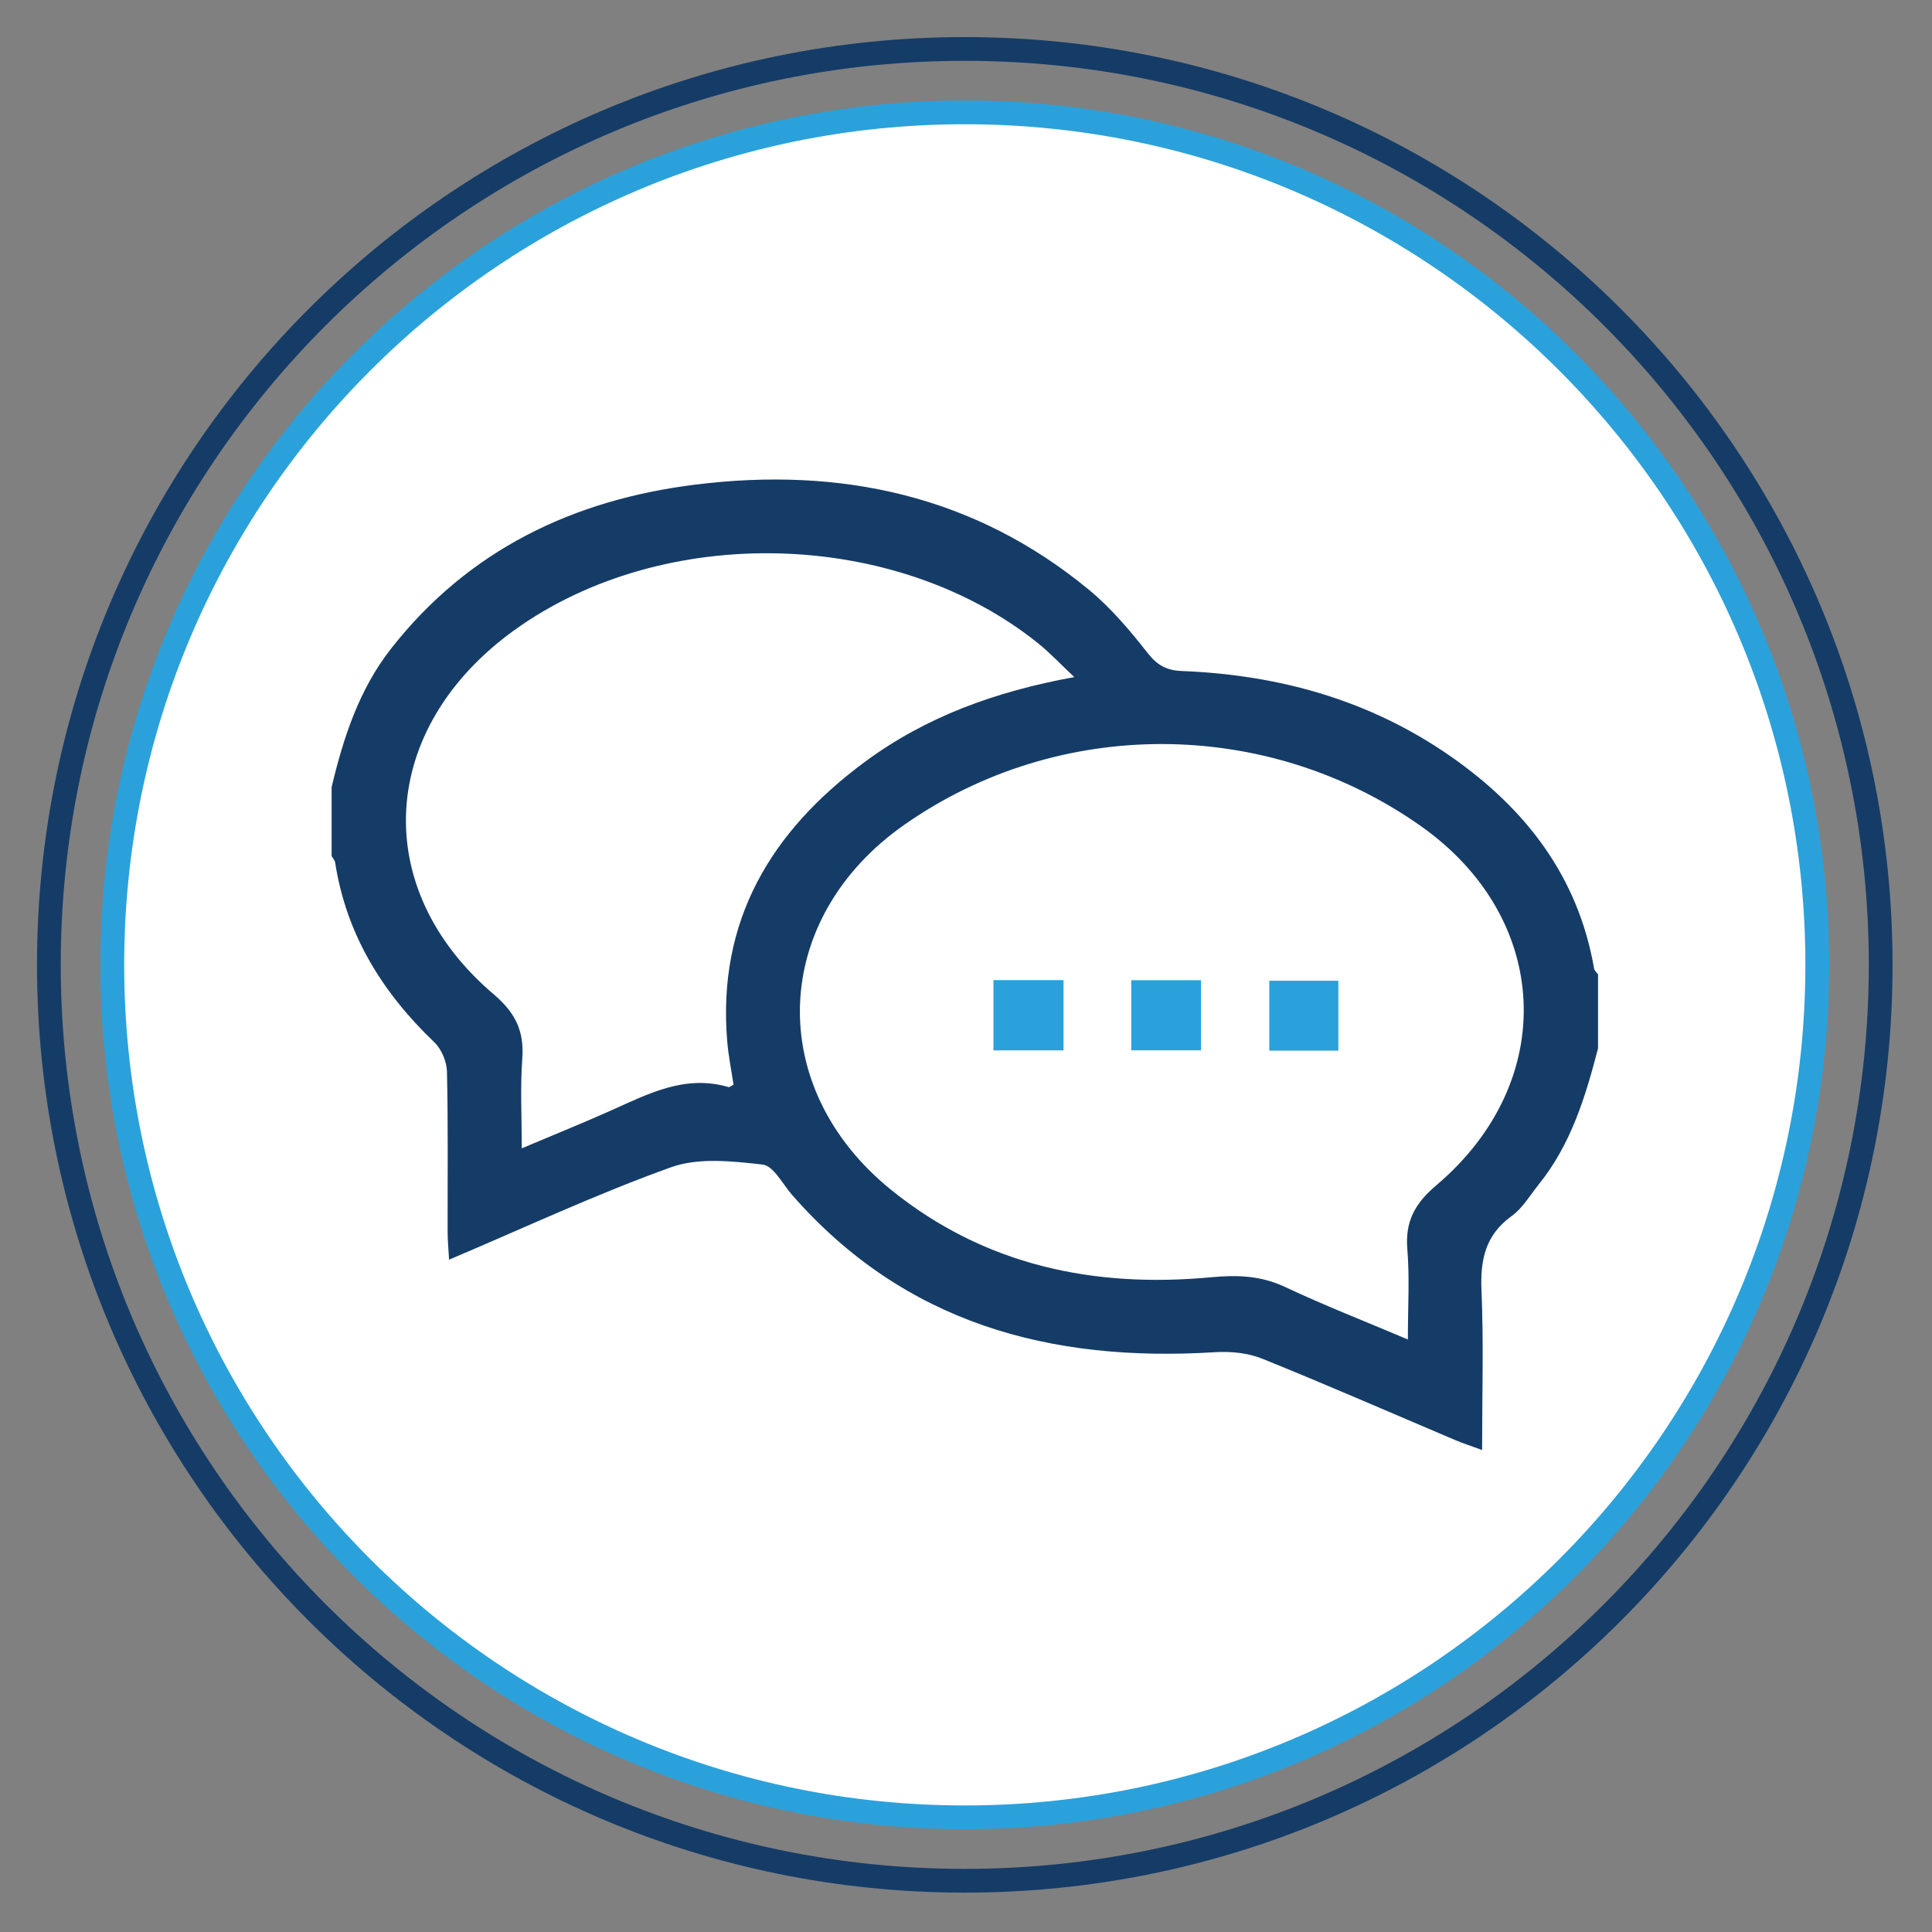 <svg xmlns="http://www.w3.org/2000/svg" fill-rule="evenodd" clip-rule="evenodd" viewBox="0 0 339 339" xml:space="preserve"><rect x="0" y="0" width="339" height="339" fill="#808080" stroke="none"/><path fill="none" stroke="#153C67" stroke-width="1" d="M0 77.134c21.3 0 38.567-17.267 38.567-38.567S21.3 0 0 0s-38.567 17.267-38.567 38.567S-21.3 77.134 0 77.134z" transform="translate(169.286 8.59) scale(4.167)"/><path fill="#fff" fill-rule="nonzero" d="M0 71.793c19.825 0 35.896-16.071 35.896-35.896S19.825 0 0 0s-35.896 16.072-35.896 35.897S-19.825 71.793 0 71.793" transform="translate(169.286 19.717) scale(4.167)"/><path fill="none" stroke="#2AA1DB" stroke-width="1" d="M0 71.793c19.825 0 35.896-16.071 35.896-35.896S19.825 0 0 0s-35.896 16.072-35.896 35.897S-19.825 71.793 0 71.793z" transform="translate(169.286 19.717) scale(4.167)"/><path fill="#153C67" fill-rule="nonzero" d="M0-14.419c.499-2.09 1.154-4.112 2.509-5.839 3.264-4.159 7.679-6.263 12.814-6.9 6.094-.756 11.736.443 16.567 4.43.924.763 1.72 1.704 2.462 2.651.406.519.795.744 1.446.769 4.1.161 7.926 1.227 11.322 3.593 3.16 2.202 5.368 5.056 6.041 8.935.016.09.109.165.166.247v3.114c-.529 2.039-1.139 4.046-2.495 5.727-.369.458-.68 1.002-1.143 1.335-1.119.807-1.325 1.857-1.269 3.151.093 2.168.025 4.344.025 6.701-.465-.171-.805-.28-1.133-.419-2.709-1.148-5.405-2.33-8.134-3.43-.604-.243-1.331-.311-1.99-.27-6.929.432-13.065-1.212-17.798-6.623-.4-.457-.784-1.227-1.241-1.278-1.273-.144-2.695-.303-3.853.112-3.123 1.119-6.139 2.532-9.35 3.893-.025-.459-.061-.817-.061-1.176-.006-2.246.024-4.494-.028-6.74-.01-.422-.227-.948-.531-1.238C2.133-5.77.618-8.215.148-11.246c-.015-.094-.097-.179-.148-.267v-2.906zM45.319 8.84c0-1.388.078-2.596-.022-3.788-.098-1.176.307-1.931 1.223-2.707 5.167-4.379 4.838-11.249-.655-15.124-6.49-4.579-15.229-4.607-21.729-.069-5.652 3.946-5.925 11.074-.562 15.4 3.942 3.178 8.535 4.131 13.472 3.667 1.105-.103 2.091-.066 3.111.414 1.624.766 3.301 1.419 5.162 2.207M31.274-19.052c-.611-.574-1.033-1.027-1.51-1.411-6.016-4.847-15.792-5.091-22.073-.563-5.713 4.12-6.127 10.861-.864 15.333.924.786 1.287 1.557 1.201 2.718-.089 1.212-.02 2.436-.02 3.765C9.404.201 10.592-.277 11.76-.8c1.578-.706 3.125-1.525 4.952-.988.046.014.117-.053.211-.1-.089-.599-.212-1.205-.264-1.817-.43-5.079 1.837-8.858 5.803-11.783 2.553-1.883 5.462-2.954 8.812-3.564" transform="translate(58.188 198.196) scale(4.167)"/><path fill="#2AA1DB" d="M740.506 69.297H743.457V72.255H740.506z" transform="matrix(-4.167 0 0 4.167 3272.3 -116.781)"/><path fill="#2AA1DB" d="M752.124 69.285H755.033V72.229H752.124z" transform="matrix(-4.167 0 0 4.167 3368.94 -116.623)"/><path fill="#2AA1DB" d="M746.311 69.3H749.25V72.251H746.311z" transform="matrix(-4.167 0 0 4.167 3320.62 -116.777)"/></svg>